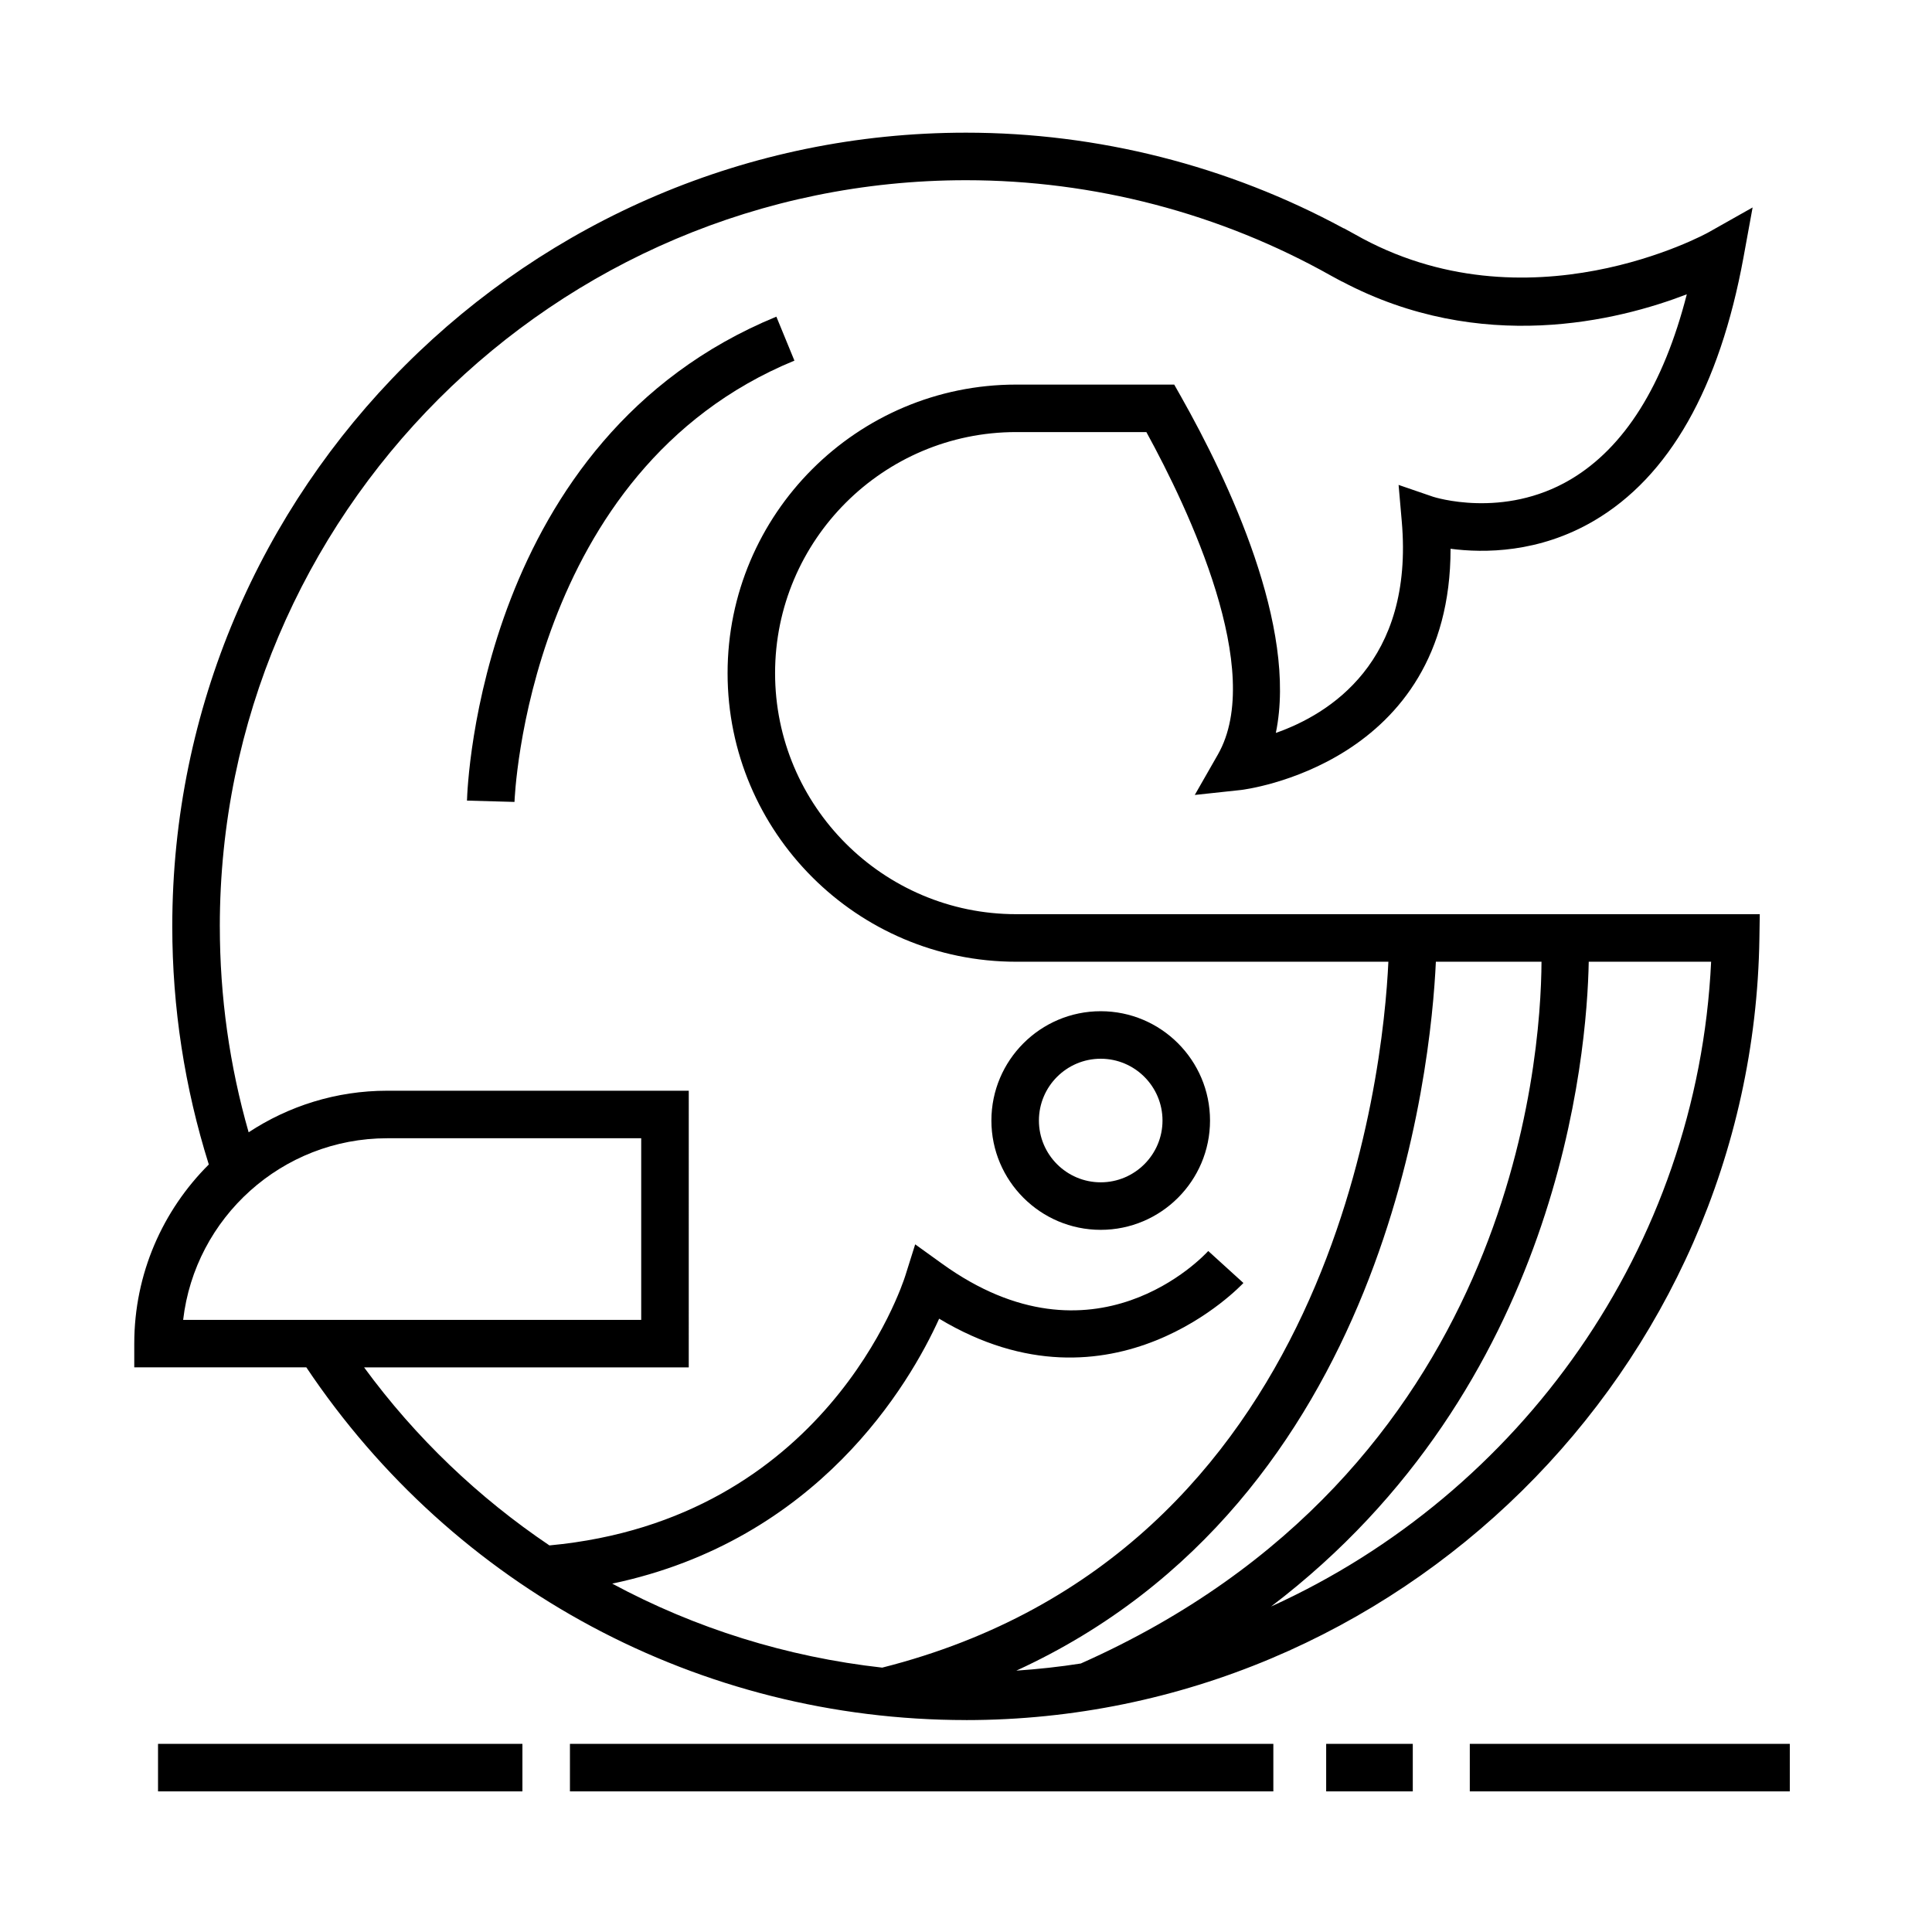 <?xml version="1.0" encoding="UTF-8"?>
<!-- Uploaded to: SVG Repo, www.svgrepo.com, Generator: SVG Repo Mixer Tools -->
<svg fill="#000000" width="800px" height="800px" version="1.1" viewBox="144 144 512 512" xmlns="http://www.w3.org/2000/svg">
 <g>
  <path d="m435.7 469.92c15.977 0 28.969-12.992 28.969-28.969s-12.992-28.969-28.969-28.969c-15.977 0-28.969 12.992-28.969 28.969s12.992 28.969 28.969 28.969zm0-45.344c9.027 0 16.375 7.344 16.375 16.375 0 9.027-7.344 16.375-16.375 16.375-9.027 0-16.375-7.344-16.375-16.375 0-9.027 7.348-16.375 16.375-16.375z"/>
  <path d="m400 599.84c114.25 0 208.57-92.938 210.26-207.18l0.098-6.394h-197.07c-35.227 0-63.883-28.656-63.883-63.883 0-35.223 28.656-63.879 63.883-63.879h34.512c11.246 20.512 31.57 63.375 18.949 85.461l-6.121 10.707 12.262-1.32c0.578-0.059 55.555-6.672 55.523-63.922 8.887 1.164 23.406 1.133 37.969-7.391 19.961-11.688 33.309-35.188 39.664-69.844l2.414-13.215-11.707 6.602c-0.473 0.273-48.09 26.492-93.754 0.48l-2.863-1.57-0.051 0.02c-30.633-16.598-65.16-25.352-100.09-25.352-115.98 0-210.34 94.359-210.34 210.34 0 21.547 3.285 42.75 9.68 63.102-12.191 12.141-19.754 28.934-19.754 47.457v6.297h45.594c39.203 58.566 104.25 93.477 174.82 93.477zm13.34-13.105c98.465-45.168 109.89-159.72 111.18-187.87h27.996c-0.141 26.754-7.981 135.24-122.09 185.98-5.617 0.883-11.32 1.5-17.078 1.891zm67.512-16.996c76.43-58.145 83.715-146.16 84.18-170.87h32.434c-3.582 75.941-50.707 140.99-116.61 170.87zm-278.6-180.23c0-109.04 88.707-197.75 197.75-197.75 33.848 0 67.293 8.746 96.73 25.297l2.852 1.547 0.035-0.016c36.84 19.488 73.203 10.418 91.402 3.406-6.191 24.148-16.539 40.633-30.84 49.09-17.859 10.551-36.223 4.613-36.387 4.566l-9.152-3.141 0.84 9.645c3.266 37.367-19.332 51.152-33.371 56.078 5.793-28.059-12.488-66.734-25.121-89.113l-1.809-3.199h-41.887c-42.168 0-76.477 34.309-76.477 76.473 0 42.168 34.309 76.477 76.477 76.477h98.641c-1.371 29.512-14.297 156.73-134.14 187.07-25.336-2.832-49.57-10.43-71.547-22.262 54.594-11.488 78.805-52.914 86.637-70.211 46.012 27.641 80.277-9.074 80.633-9.465l-9.32-8.473c-1.215 1.34-30.273 32.449-70.582 3.332l-7.082-5.098-2.621 8.328c-0.836 2.66-21.176 64.645-94.309 71.461-18.723-12.617-35.398-28.457-49.117-47.184h86.039l0.004-73.316h-79.918c-13.551 0-26.164 4.074-36.719 11.02-5.062-17.672-7.637-35.98-7.637-54.566zm44.355 56.141h67.32v48.129h-121.39c3.133-27.059 26.188-48.129 54.07-48.129z"/>
  <path d="m185.88 606.14h96.566v12.594h-96.566z"/>
  <path d="m295.04 606.14h186.41v12.594h-186.41z"/>
  <path d="m495.45 606.14h22.953v12.594h-22.953z"/>
  <path d="m533.51 606.14h84.805v12.594h-84.805z"/>
  <path d="m354.53 239.57-4.785-11.652c-78.457 32.258-81.883 124.34-81.988 128.25l12.59 0.352c0.016-0.875 3.391-87.84 74.184-116.95z"/>
 </g>
</svg>